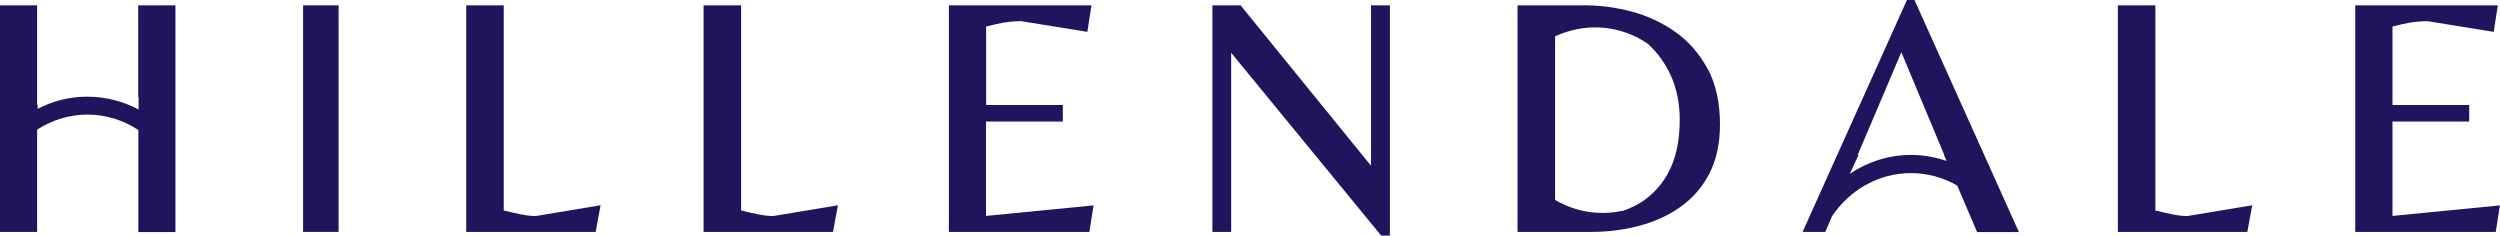 <?xml version="1.0" encoding="UTF-8"?>
<svg xmlns="http://www.w3.org/2000/svg" width="191" height="18" viewBox="0 0 191 18" fill="none">
  <g clip-path="url(#clip0_2615_14762)">
    <path d="M25.867 0.407H23.157V17.718H25.867V0.407Z" fill="#20155D"></path>
    <path d="M39.763 16.37C39.334 16.287 38.905 16.182 38.487 16.078V0.407H35.62V17.718H45.508L45.885 15.681L40.935 16.506C40.611 16.506 40.213 16.464 39.763 16.37Z" fill="#20155D"></path>
    <path d="M57.898 16.37C57.468 16.287 57.039 16.182 56.621 16.078V0.407H53.754V17.718H63.642L64.019 15.681L59.069 16.506C58.745 16.506 58.347 16.464 57.898 16.37Z" fill="#20155D"></path>
    <path d="M165.949 16.37C165.52 16.287 165.091 16.182 164.673 16.078V0.407H161.805V17.718H171.694L172.071 15.681L167.121 16.506C166.797 16.506 166.399 16.464 165.949 16.37Z" fill="#20155D"></path>
    <path d="M182.786 16.496V9.287H188.646V8.023H182.786V2.027C183.257 1.901 183.696 1.807 184.094 1.734C184.523 1.661 184.994 1.619 185.475 1.619L190.519 2.434L190.833 0.407H179.94V17.718H190.676L190.99 15.691L182.775 16.496H182.786Z" fill="#20155D"></path>
    <path d="M154.24 17.718L146.266 0H145.691L137.717 17.718H139.454L139.956 16.537C141.285 14.542 143.493 13.226 145.994 13.226C147.271 13.226 148.485 13.57 149.531 14.176L151.048 17.728H154.229L154.24 17.718ZM141.327 13.278L141.997 11.826H141.934L145.262 3.991L148.537 11.826H148.516L148.715 12.296C147.857 12.004 146.946 11.836 146.005 11.836C144.278 11.836 142.677 12.369 141.327 13.278Z" fill="#20155D"></path>
    <path d="M81.201 9.287V8.023H75.341V2.027C75.812 1.901 76.251 1.807 76.649 1.734C77.078 1.661 77.549 1.619 78.03 1.619L83.074 2.434L83.388 0.407H72.495V17.718H83.231L83.545 15.691L75.331 16.496V9.287H81.201Z" fill="#20155D"></path>
    <path d="M104.745 12.662L94.825 0.46L94.783 0.407H92.628V17.718H94.061V4.032L105.488 17.958L105.53 18H106.189V0.407H104.745V12.662Z" fill="#20155D"></path>
    <path d="M130.476 5.286C129.859 4.137 129.032 3.176 128.017 2.455C127.002 1.734 125.882 1.212 124.668 0.888C123.465 0.564 122.251 0.407 121.069 0.407H115.941V17.718H121.571C122.848 17.718 124.082 17.561 125.254 17.248C126.426 16.934 127.483 16.454 128.404 15.796C129.325 15.138 130.068 14.291 130.602 13.247C131.135 12.212 131.407 10.959 131.407 9.517C131.407 7.856 131.093 6.425 130.476 5.265M123.926 16.109C122.126 16.496 120.315 16.161 118.809 15.273V2.779C120.933 1.786 123.455 1.839 125.589 3.145C125.704 3.218 125.82 3.291 125.924 3.374C126.615 4.001 127.169 4.764 127.588 5.641C128.08 6.665 128.331 7.835 128.331 9.131C128.331 10.812 128.017 12.223 127.389 13.32C126.761 14.417 125.893 15.242 124.805 15.775C124.522 15.911 124.229 16.036 123.926 16.13" fill="#20155D"></path>
    <path d="M10.558 0.407V7.428H10.59V8.368C9.418 7.741 8.078 7.386 6.676 7.386C5.274 7.386 4.029 7.72 2.878 8.316V8.023H2.836V0.407H0V17.718H2.836V9.904C3.955 9.183 5.263 8.755 6.676 8.755C8.089 8.755 9.439 9.183 10.569 9.935V17.728H13.404V0.407H10.558Z" fill="#20155D"></path>
  </g>
  <defs>
    <clipPath id="clip0_2615_14762">
      <rect width="191" height="18" fill="white"></rect>
    </clipPath>
  </defs>
</svg>
